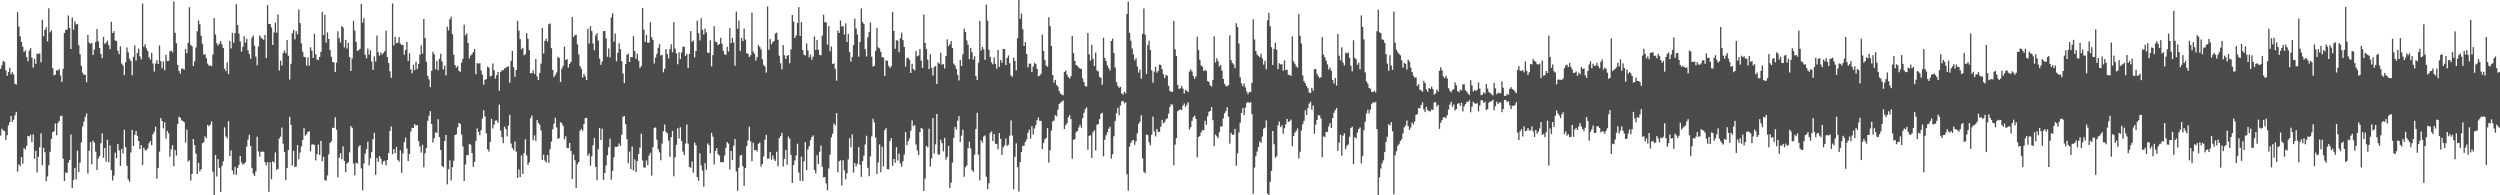 <?xml version="1.0" encoding="UTF-8"?>
<svg xmlns="http://www.w3.org/2000/svg" width="1920" height="150">
  <path d="M0 52.842h1v51.321H0zM1 50.095h1v48.783H1zM2 46.710h1v53.500H2zM3 47.595h1v53.092H3zM4 53.987h1v53.485H4zM5 58.228h1v45.646H5zM6 55.364h1v40.873H6zM7 52.076h1v41.831H7zM8 57.040h1v32.025H8zM9 55.514h1v37.966H9zM10 57.241h1v34.733H10zM11 64.362h1v24.208H11zM12 64.956h1v20.940H12zM13 9.356h1v122.430H13zM14 20.321h1v105.888H14zM15 27.832h1v99.762H15zM16 32.261h1v88.365H16zM17 35.923h1v89.837H17zM18 39.993h1v73.811H18zM19 38.636h1v76.136H19zM20 43.770h1v68.310H20zM21 47.035h1v57.346H21zM22 38.784h1v66.003H22zM23 36.957h1v66.463H23zM24 44.204h1v65.077H24zM25 51.928h1v51.312H25zM26 45.187h1v76.716H26zM27 49.050h1v66.776H27zM28 41.183h1v91.265H28zM29 41.476h1v78.963H29zM30 40.953h1v72.085H30zM31 47.796h1v54.559H31zM32 15.139h1v111.751H32zM33 27.808h1v85.704H33zM34 23.052h1v93.900H34zM35 21.040h1v118.111H35zM36 31.746h1v103.740H36zM37 6.323h1v120.620H37zM38 24.770h1v91.788H38zM39 23.345h1v83.335H39zM40 52.363h1v49.168H40zM41 57.810h1v43.016H41zM42 57.368h1v37.542H42zM43 53.901h1v49.977H43zM44 54.256h1v40.347H44zM45 52.982h1v39.918H45zM46 57.964h1v31.243H46zM47 62.880h1v26.019H47zM48 52.822h1v69.069H48zM49 25.456h1v113.576H49zM50 22.931h1v109.528H50zM51 22.861h1v109.883H51zM52 11.854h1v112.981H52zM53 21.425h1v101.445H53zM54 37.663h1v65.676H54zM55 13.480h1v131.007H55zM56 22.776h1v115.499H56zM57 16.372h1v112.577H57zM58 18.714h1v119.034H58zM59 18.314h1v97.340H59zM60 34.698h1v97.492H60zM61 41.696h1v83.237H61zM62 50.573h1v58.785H62zM63 55.801h1v41.264H63zM64 57.477h1v35.875H64zM65 57.397h1v32.292H65zM66 63.134h1v24.041H66zM67 26.853h1v106.483H67zM68 32.641h1v83.047H68zM69 33.710h1v75.378H69zM70 32.900h1v93.251H70zM71 42.311h1v65.703H71zM72 38.089h1v71.536H72zM73 32.285h1v84.147H73zM74 22.209h1v108.286H74zM75 31.748h1v90.031H75zM76 36.835h1v83.145H76zM77 41.433h1v68.488H77zM78 44.663h1v57.841H78zM79 28.267h1v92.996H79zM80 33.615h1v80.054H80zM81 32.712h1v91.362H81zM82 31.063h1v76.325H82zM83 34.558h1v90.082H83zM84 37.755h1v73.949H84zM85 16.684h1v114.028H85zM86 25.386h1v113.266H86zM87 23.898h1v110.900H87zM88 31.098h1v86.134H88zM89 31.534h1v89.977H89zM90 38.948h1v71.584H90zM91 41.637h1v73.865H91zM92 35.535h1v91.865H92zM93 48.832h1v65.530H93zM94 50.351h1v67.461H94zM95 57.677h1v41.987H95zM96 47.827h1v65.224H96zM97 36.432h1v90.835H97zM98 40.182h1v97.479H98zM99 45.027h1v94.470H99zM100 46.772h1v70.317H100zM101 57.782h1v42.024H101zM102 43.603h1v68.554H102zM103 34.845h1v68.760H103zM104 46.467h1v54.142H104zM105 40.660h1v63.639H105zM106 37.264h1v70.989H106zM107 43.262h1v71.259H107zM108 45.573h1v65.960H108zM109 2.759h1v124.048H109zM110 35.995h1v77.507H110zM111 33.959h1v81.399H111zM112 37.159h1v78.226H112zM113 39.224h1v74.680H113zM114 43.975h1v65.898H114zM115 45.697h1v62.656H115zM116 40.545h1v71.050H116zM117 48.755h1v54.344H117zM118 54.955h1v46.105H118zM119 48.802h1v48.525H119zM120 46.297h1v90.975H120zM121 49.171h1v79.794H121zM122 34.904h1v81.534H122zM123 46.888h1v43.795H123zM124 52.422h1v40.490H124zM125 47.230h1v51.363H125zM126 53.956h1v39.943H126zM127 42.112h1v64.326H127zM128 46.903h1v53.578H128zM129 46.741h1v55.554H129zM130 39.362h1v80.891H130zM131 38.804h1v75.940H131zM132 40.135h1v71.353H132zM133 1.024h1v126.605H133zM134 25.168h1v90.119H134zM135 33.222h1v86.243H135zM136 49.796h1v45.436H136zM137 54.552h1v35.082H137zM138 56.584h1v33.867H138zM139 52.691h1v39.689H139zM140 52.733h1v40.262H140zM141 53.523h1v40.434H141zM142 37.522h1v71.917H142zM143 40.859h1v58.685H143zM144 32.917h1v91.163H144zM145 5.508h1v117.638H145zM146 34.411h1v104.282H146zM147 35.556h1v97.961H147zM148 50.723h1v56.048H148zM149 47.098h1v64.336H149zM150 36.497h1v81.551H150zM151 23.991h1v109.648H151zM152 15.731h1v109.316H152zM153 18.684h1v113.021H153zM154 27.462h1v102.541H154zM155 33.651h1v76.314H155zM156 41.884h1v67.370H156zM157 41.693h1v62.942H157zM158 44.630h1v61.454H158zM159 48.866h1v46.970H159zM160 50.459h1v46.556H160zM161 50.217h1v45.531H161zM162 50.827h1v42.468H162zM163 41.952h1v89.941H163zM164 13.816h1v136.299H164zM165 26.447h1v92.654H165zM166 33.242h1v102.338H166zM167 34.922h1v87.314H167zM168 33.453h1v95.524H168zM169 31.517h1v115.949H169zM170 34.200h1v93.217H170zM171 36.832h1v87.046H171zM172 52.809h1v45.011H172zM173 54.616h1v50.137H173zM174 47.863h1v58.474H174zM175 56.943h1v36.076H175zM176 31.432h1v88.480H176zM177 37.220h1v78.234H177zM178 25.194h1v105.757H178zM179 32.743h1v101.305H179zM180 25.448h1v102.667H180zM181 3.183h1v131.086H181zM182 19.211h1v109.761H182zM183 25.757h1v100.849H183zM184 31.885h1v87.935H184zM185 39.673h1v85.036H185zM186 35.975h1v90.463H186zM187 27.764h1v97.942H187zM188 32.709h1v91.985H188zM189 29.792h1v82.740H189zM190 38.633h1v68.597H190zM191 41.501h1v62.028H191zM192 45.095h1v66.967H192zM193 28.987h1v99.929H193zM194 27.315h1v106.113H194zM195 35.058h1v100.044H195zM196 43.442h1v88.234H196zM197 50.183h1v54.768H197zM198 35.690h1v80.557H198zM199 27.211h1v93.077H199zM200 28.903h1v87.702H200zM201 29.771h1v86.729H201zM202 30.546h1v85.933H202zM203 26.843h1v97.721H203zM204 44.585h1v82.421H204zM205 3.966h1v120.586H205zM206 18.305h1v128.998H206zM207 18.476h1v106.166H207zM208 21.071h1v116.596H208zM209 34.498h1v89.402H209zM210 24.936h1v99.825H210zM211 17.418h1v99.632H211zM212 25.069h1v105.353H212zM213 11.158h1v118.558H213zM214 54.179h1v52.229H214zM215 46.610h1v58.369H215zM216 50.367h1v47.556H216zM217 40.684h1v69.639H217zM218 38.757h1v77.913H218zM219 40.892h1v97.518H219zM220 30.825h1v98.212H220zM221 42.824h1v72.371H221zM222 61.110h1v28.650H222zM223 49.012h1v46.925H223zM224 25.473h1v101.730H224zM225 22.945h1v92.912H225zM226 30.328h1v98.078H226zM227 23.907h1v103.958H227zM228 26.313h1v85.178H228zM229 7.267h1v115.067H229zM230 17.785h1v99.390H230zM231 33.328h1v79.076H231zM232 39.707h1v67.910H232zM233 43.585h1v54.912H233zM234 44.031h1v60.211H234zM235 50.315h1v52.682H235zM236 44.046h1v57.204H236zM237 50.460h1v50.360H237zM238 36.319h1v79.840H238zM239 38.850h1v72.203H239zM240 44.482h1v66.340H240zM241 25.916h1v85.377H241zM242 41.670h1v81.499H242zM243 45.606h1v72.809H243zM244 46.233h1v64.838H244zM245 43.779h1v75.263H245zM246 39.801h1v68.459H246zM247 9.065h1v114.721H247zM248 26.864h1v93.546H248zM249 11.306h1v126.868H249zM250 32.727h1v106.129H250zM251 24.865h1v109.854H251zM252 29.908h1v88.657H252zM253 38.456h1v71.393H253zM254 43.596h1v64.822H254zM255 47.502h1v50.608H255zM256 48.056h1v50.177H256zM257 55.293h1v34.794H257zM258 48.056h1v51.588H258zM259 24.066h1v112.091H259zM260 29.330h1v91.763H260zM261 32.621h1v85.010H261zM262 20.036h1v102.154H262zM263 21.070h1v91.321H263zM264 36.422h1v87.156H264zM265 30.604h1v101.640H265zM266 37.249h1v88.406H266zM267 32.928h1v91.674H267zM268 43.807h1v73.220H268zM269 54.516h1v42.288H269zM270 44.834h1v53.297H270zM271 16.036h1v109.565H271zM272 23.486h1v111.153H272zM273 32.162h1v92.808H273zM274 39.056h1v86.661H274zM275 38.602h1v74.034H275zM276 37.458h1v74.020H276zM277 2.994h1v126.320H277zM278 17.466h1v128.646H278zM279 13.949h1v111.570H279zM280 42.095h1v75.929H280zM281 44.808h1v69.846H281zM282 37.300h1v71.579H282zM283 41.940h1v85.196H283zM284 38.613h1v82.999H284zM285 47.200h1v69.651H285zM286 53.637h1v53.359H286zM287 43.379h1v58.586H287zM288 47.278h1v86.949H288zM289 27.297h1v94.018H289zM290 40.215h1v84.104H290zM291 42.781h1v77.062H291zM292 40.292h1v81.578H292zM293 41.959h1v84.288H293zM294 40.702h1v83.257H294zM295 39.299h1v84.127H295zM296 23.504h1v103.544H296zM297 43.898h1v79.033H297zM298 48.444h1v69.018H298zM299 54.798h1v45.757H299zM300 59.767h1v37.356H300zM301 2.658h1v115.746H301zM302 34.966h1v79.590H302zM303 28.287h1v89.432H303zM304 33.218h1v79.580H304zM305 32.768h1v90.050H305zM306 28.457h1v95.696H306zM307 33.550h1v81.824H307zM308 34.447h1v98.319H308zM309 34.589h1v83.244H309zM310 42.056h1v67.082H310zM311 38.371h1v67.263H311zM312 32.202h1v81.877H312zM313 46.817h1v76.847H313zM314 40.873h1v77.502H314zM315 53.384h1v47.678H315zM316 56.325h1v41.818H316zM317 49.777h1v48.517H317zM318 53.786h1v41.478H318zM319 47.437h1v49.127H319zM320 53.090h1v42.843H320zM321 49.160h1v59.250H321zM322 42.019h1v70.505H322zM323 34.825h1v82.368H323zM324 41.242h1v69.955H324zM325 14.609h1v113.871H325zM326 29.211h1v88.438H326zM327 47.356h1v66.361H327zM328 58.214h1v34.635H328zM329 60.924h1v28.011H329zM330 66.916h1v18.489H330zM331 54.343h1v40.901H331zM332 39.779h1v69.683H332zM333 41.665h1v64.402H333zM334 53.183h1v48.329H334zM335 46.801h1v55.360H335zM336 53.987h1v37.595H336zM337 45.170h1v60.054H337zM338 41.292h1v73.861H338zM339 47.257h1v80.231H339zM340 53.316h1v75.089H340zM341 50.428h1v57.934H341zM342 57.910h1v45.762H342zM343 20.455h1v121.135H343zM344 23.404h1v106.571H344zM345 14.787h1v108.344H345zM346 12.816h1v125.822H346zM347 26.274h1v102.195H347zM348 42.099h1v81.355H348zM349 49.951h1v53.705H349zM350 51.952h1v51.200H350zM351 50.608h1v47.176H351zM352 54.416h1v39.963H352zM353 55.168h1v40.027H353zM354 48.063h1v55.245H354zM355 45.222h1v67.210H355zM356 18.922h1v120.106H356zM357 27.146h1v99.200H357zM358 25.605h1v93.516H358zM359 32.960h1v86.171H359zM360 44.873h1v65.596H360zM361 42.657h1v68.477H361zM362 41.561h1v75.955H362zM363 39.917h1v88.264H363zM364 37.534h1v86.779H364zM365 56.961h1v51.166H365zM366 48.455h1v50.168H366zM367 49.022h1v52.360H367zM368 48.426h1v55.464H368zM369 54.057h1v45.915H369zM370 57.317h1v33.705H370zM371 65.049h1v19.641H371zM372 61.226h1v28.177H372zM373 60.832h1v41.543H373zM374 51.179h1v63.481H374zM375 51.934h1v64.537H375zM376 58.695h1v50.376H376zM377 58.195h1v33.104H377zM378 48.750h1v49.957H378zM379 53.948h1v41.777H379zM380 60.365h1v32.244H380zM381 57.717h1v34.792H381zM382 55.313h1v39.030H382zM383 69.735h1v10.592H383zM384 55.293h1v45.082H384zM385 53.843h1v51.508H385zM386 53.939h1v56.047H386zM387 52.562h1v44.756H387zM388 52.015h1v47.081H388zM389 51.260h1v53.500H389zM390 50.971h1v45.490H390zM391 63.554h1v24.650H391zM392 46.696h1v63.556H392zM393 39.115h1v74.522H393zM394 51.640h1v63.663H394zM395 59.045h1v49.657H395zM396 53.714h1v62.763H396zM397 16.016h1v120.631H397zM398 23.432h1v106.724H398zM399 30.118h1v105.863H399zM400 37.891h1v81.513H400zM401 36.696h1v96.981H401zM402 42.427h1v75.239H402zM403 41.689h1v65.261H403zM404 25.456h1v93.897H404zM405 29.767h1v96.883H405zM406 38.556h1v86.208H406zM407 56.272h1v34.537H407zM408 56.101h1v32.591H408zM409 54.076h1v53.706H409zM410 56.744h1v47.266H410zM411 45.337h1v62.887H411zM412 58.658h1v33.494H412zM413 61.552h1v32.812H413zM414 56.208h1v39.466H414zM415 48.948h1v51.165H415zM416 21.403h1v101.479H416zM417 41.117h1v77.720H417zM418 31.400h1v91.873H418zM419 29.762h1v95.053H419zM420 32.067h1v86.938H420zM421 18.603h1v106.417H421zM422 18.007h1v96.602H422zM423 36.983h1v71.770H423zM424 53.639h1v45.667H424zM425 59.169h1v35.788H425zM426 57.536h1v32.883H426zM427 55.718h1v42.081H427zM428 43.662h1v62.969H428zM429 44.576h1v61.436H429zM430 62.950h1v30.898H430zM431 52.767h1v41.997H431zM432 50.413h1v46.307H432zM433 35.786h1v71.279H433zM434 46.115h1v58.583H434zM435 45.307h1v68.385H435zM436 51.930h1v61.894H436zM437 49.142h1v60.669H437zM438 47.509h1v68.405H438zM439 13.051h1v124.406H439zM440 28.365h1v90.296H440zM441 27.097h1v95.977H441zM442 26.658h1v117.724H442zM443 34.080h1v92.133H443zM444 41.904h1v82.489H444zM445 50.847h1v49.505H445zM446 52.771h1v46.244H446zM447 59.537h1v40.901H447zM448 56.691h1v38.539H448zM449 58.549h1v32.172H449zM450 61.497h1v28.973H450zM451 22.119h1v97.521H451zM452 33.400h1v84.522H452zM453 20.061h1v107.175H453zM454 23.905h1v96.101H454zM455 33.453h1v78.180H455zM456 38.601h1v67.331H456zM457 27.249h1v100.961H457zM458 25.465h1v112.961H458zM459 31.154h1v83.356H459zM460 45.009h1v53.210H460zM461 49.754h1v57.793H461zM462 47.332h1v51.554H462zM463 23.953h1v114.359H463zM464 23.746h1v109.105H464zM465 29.433h1v97.596H465zM466 43.648h1v75.521H466zM467 37.149h1v75.947H467zM468 43.957h1v62.554H468zM469 13.354h1v124.619H469zM470 10.162h1v121.057H470zM471 31.990h1v88.929H471zM472 25.748h1v86.927H472zM473 47.036h1v65.873H473zM474 40.507h1v71.934H474zM475 33.301h1v76.893H475zM476 37.804h1v74.254H476zM477 46.973h1v56.551H477zM478 56.490h1v33.178H478zM479 63.845h1v25.296H479zM480 49.189h1v46.199H480zM481 42.192h1v64.698H481zM482 41.119h1v84.283H482zM483 47.551h1v68.918H483zM484 43.805h1v86.104H484zM485 43.932h1v68.656H485zM486 27.729h1v103.142H486zM487 39.340h1v83.070H487zM488 45.137h1v87.020H488zM489 41.216h1v82.508H489zM490 46.708h1v71.556H490zM491 52.288h1v61.053H491zM492 50.730h1v51.946H492zM493 6.083h1v117.158H493zM494 22.744h1v105.890H494zM495 32.154h1v96.599H495zM496 26.776h1v96.468H496zM497 32.801h1v93.884H497zM498 32.744h1v86.732H498zM499 17.115h1v100.272H499zM500 28.597h1v106.299H500zM501 30.627h1v82.380H501zM502 48.743h1v49.447H502zM503 44.273h1v53.639H503zM504 41.337h1v65.978H504zM505 36.677h1v77.875H505zM506 33.822h1v83.200H506zM507 42.616h1v80.448H507zM508 42.121h1v68.130H508zM509 55.575h1v45.245H509zM510 52.731h1v42.906H510zM511 37.797h1v63.540H511zM512 41.461h1v60.977H512zM513 44.830h1v63.148H513zM514 37.756h1v82.703H514zM515 33.997h1v71.445H515zM516 40.152h1v60.382H516zM517 17.050h1v118.373H517zM518 37.345h1v83.361H518zM519 40.986h1v70.211H519zM520 49.378h1v49.008H520zM521 40.182h1v66.187H521zM522 45.369h1v52.370H522zM523 40.263h1v68.121H523zM524 35.945h1v80.475H524zM525 35.820h1v83.259H525zM526 42.896h1v67.374H526zM527 41.379h1v54.265H527zM528 52.302h1v58.060H528zM529 41.420h1v86.749H529zM530 23.872h1v105.009H530zM531 32.027h1v92.094H531zM532 31.176h1v101.531H532zM533 44.045h1v65.474H533zM534 39.218h1v72.370H534zM535 15.839h1v120.157H535zM536 25.441h1v113.460H536zM537 31.021h1v86.681H537zM538 13.992h1v113.085H538zM539 22.818h1v108.233H539zM540 26.527h1v116.847H540zM541 21.991h1v103.358H541zM542 24.920h1v105.549H542zM543 40.456h1v69.710H543zM544 40.674h1v70.787H544zM545 31.030h1v86.643H545zM546 51.014h1v51.000H546zM547 42.349h1v62.558H547zM548 20.173h1v106.159H548zM549 31.945h1v84.005H549zM550 32.464h1v81.383H550zM551 34.700h1v83.625H551zM552 33.808h1v85.723H552zM553 28.971h1v95.618H553zM554 33.472h1v91.166H554zM555 38.946h1v85.555H555zM556 41.711h1v77.812H556zM557 42.111h1v71.427H557zM558 35.895h1v73.204H558zM559 39.466h1v70.796H559zM560 21.631h1v108.517H560zM561 33.136h1v82.767H561zM562 29.030h1v93.961H562zM563 32.648h1v79.207H563zM564 50.482h1v56.207H564zM565 8.889h1v122.795H565zM566 22.056h1v124.486H566zM567 15.774h1v112.984H567zM568 39.058h1v80.425H568zM569 29.040h1v89.862H569zM570 31.614h1v95.956H570zM571 21.840h1v120.929H571zM572 30.419h1v98.580H572zM573 40.813h1v71.454H573zM574 41.466h1v66.337H574zM575 43.719h1v53.613H575zM576 42.391h1v66.178H576zM577 9.753h1v114.044H577zM578 39.700h1v69.989H578zM579 41.256h1v74.070H579zM580 46.561h1v68.643H580zM581 43.846h1v72.488H581zM582 34.652h1v75.763H582zM583 36.063h1v73.375H583zM584 37.929h1v89.931H584zM585 45.515h1v80.509H585zM586 49.868h1v70.251H586zM587 51.168h1v56.189H587zM588 55.739h1v47.787H588zM589 4.981h1v116.931H589zM590 38.228h1v83.486H590zM591 29.980h1v86.726H591zM592 33.988h1v88.735H592zM593 32.336h1v87.103H593zM594 31.367h1v90.977H594zM595 25.749h1v97.885H595zM596 25.075h1v91.514H596zM597 30.572h1v97.242H597zM598 42.785h1v63.361H598zM599 48.602h1v55.946H599zM600 53.303h1v48.706H600zM601 34.635h1v93.301H601zM602 42.425h1v79.655H602zM603 45.328h1v69.830H603zM604 42.846h1v83.661H604zM605 42.278h1v62.623H605zM606 48.664h1v57.812H606zM607 37.981h1v81.048H607zM608 11.462h1v129.048H608zM609 16.615h1v110.122H609zM610 29.149h1v94.052H610zM611 27.246h1v92.145H611zM612 17.668h1v92.674H612zM613 5.501h1v126.985H613zM614 27.624h1v111.282H614zM615 16.928h1v103.364H615zM616 38.475h1v100.602H616zM617 41.992h1v81.937H617zM618 42.676h1v66.488H618zM619 33.350h1v97.292H619zM620 38.727h1v76.004H620zM621 44.031h1v68.274H621zM622 41.866h1v65.880H622zM623 45.864h1v59.304H623zM624 43.518h1v60.488H624zM625 28.012h1v102.568H625zM626 38.420h1v94.719H626zM627 30.645h1v88.612H627zM628 38.182h1v87.805H628zM629 42.146h1v74.420H629zM630 42.427h1v69.327H630zM631 27.301h1v100.822H631zM632 11.256h1v124.972H632zM633 17.052h1v118.887H633zM634 17.177h1v123.687H634zM635 34.310h1v111.845H635zM636 20.036h1v109.402H636zM637 39.311h1v79.430H637zM638 35.618h1v69.866H638zM639 49.078h1v53.638H639zM640 48.732h1v46.118H640zM641 52.866h1v43.482H641zM642 61.928h1v24.903H642zM643 23.445h1v108.911H643zM644 25.352h1v98.487H644zM645 15.738h1v107.376H645zM646 20.454h1v122.103H646zM647 20.029h1v102.986H647zM648 26.544h1v104.263H648zM649 17.913h1v119.844H649zM650 32.359h1v100.742H650zM651 26.131h1v96.330H651zM652 40.047h1v66.163H652zM653 47.294h1v65.806H653zM654 43.768h1v59.381H654zM655 34.668h1v97.997H655zM656 14.311h1v110.829H656zM657 21.889h1v105.872H657zM658 26.455h1v99.319H658zM659 43.514h1v69.483H659zM660 32.286h1v94.273H660zM661 6.519h1v129.306H661zM662 16.927h1v106.848H662zM663 18.389h1v101.096H663zM664 37.720h1v73.270H664zM665 43.313h1v60.913H665zM666 28.711h1v100.166H666zM667 24.698h1v110.651H667zM668 17.264h1v102.897H668zM669 43.594h1v61.128H669zM670 51.071h1v40.128H670zM671 50.593h1v43.401H671zM672 39.114h1v66.575H672zM673 21.395h1v112.183H673zM674 36.412h1v88.235H674zM675 37.156h1v73.759H675zM676 39.856h1v92.382H676zM677 43.948h1v68.814H677zM678 44.172h1v83.667H678zM679 58.324h1v41.621H679zM680 46.266h1v52.073H680zM681 46.742h1v83.278H681zM682 50.488h1v79.585H682zM683 52.202h1v56.161H683zM684 50.857h1v55.222H684zM685 9.179h1v118.219H685zM686 23.825h1v98.282H686zM687 37.479h1v87.490H687zM688 30.935h1v82.069H688zM689 31.157h1v92.160H689zM690 40.090h1v77.814H690zM691 29.342h1v96.133H691zM692 24.995h1v102.952H692zM693 30.829h1v92.951H693zM694 36.049h1v82.644H694zM695 51.226h1v50.120H695zM696 44.756h1v66.769H696zM697 44.228h1v64.285H697zM698 45.854h1v60.463H698zM699 56.043h1v44.356H699zM700 49.003h1v43.423H700zM701 52.952h1v44.010H701zM702 54.060h1v41.991H702zM703 39.208h1v71.724H703zM704 43.277h1v72.305H704zM705 42.577h1v76.495H705zM706 37.570h1v63.838H706zM707 46.581h1v51.668H707zM708 52.121h1v46.795H708zM709 11.178h1v135.500H709zM710 32.989h1v104.210H710zM711 37.683h1v74.296H711zM712 45.812h1v67.345H712zM713 52.994h1v45.805H713zM714 41.664h1v86.271H714zM715 52.133h1v69.517H715zM716 58.017h1v32.656H716zM717 51.573h1v66.315H717zM718 50.578h1v60.327H718zM719 64.450h1v23.111H719zM720 48.028h1v70.670H720zM721 48.944h1v69.743H721zM722 40.580h1v66.713H722zM723 49.710h1v60.266H723zM724 49.226h1v67.064H724zM725 52.518h1v53.339H725zM726 43.087h1v79.568H726zM727 30.133h1v90.366H727zM728 35.437h1v76.568H728zM729 34.082h1v110.335H729zM730 31.522h1v108.747H730zM731 36.849h1v88.075H731zM732 48.836h1v57.006H732zM733 50.266h1v47.223H733zM734 52.962h1v46.504H734zM735 57.514h1v35.107H735zM736 61.777h1v27.392H736zM737 46.148h1v62.845H737zM738 50.683h1v53.500H738zM739 41.744h1v57.860H739zM740 21.899h1v113.849H740zM741 24.606h1v103.789H741zM742 31.089h1v96.001H742zM743 34.350h1v79.495H743zM744 45.431h1v63.349H744zM745 36.826h1v77.134H745zM746 40.068h1v90.606H746zM747 45.764h1v86.228H747zM748 43.222h1v75.623H748zM749 58.431h1v40.594H749zM750 61.450h1v25.109H750zM751 48.153h1v70.702H751zM752 16.062h1v122.487H752zM753 38.827h1v68.954H753zM754 36.059h1v73.370H754zM755 37.857h1v66.985H755zM756 45.962h1v58.019H756zM757 3.486h1v132.234H757zM758 15.861h1v129.435H758zM759 38.249h1v102.514H759zM760 43.714h1v58.329H760zM761 47.816h1v53.098H761zM762 49.429h1v58.841H762zM763 44.057h1v58.798H763zM764 49.009h1v61.350H764zM765 52.809h1v57.878H765zM766 38.338h1v76.403H766zM767 51.349h1v50.898H767zM768 46.066h1v60.604H768zM769 48.198h1v70.769H769zM770 37.530h1v75.548H770zM771 37.717h1v73.885H771zM772 49.899h1v56.537H772zM773 44.481h1v67.559H773zM774 42.521h1v68.638H774zM775 48.570h1v55.630H775zM776 57.955h1v34.491H776zM777 59.004h1v45.143H777zM778 44.347h1v101.066H778zM779 46.877h1v73.551H779zM780 54.076h1v55.992H780zM781 29.338h1v98.985H781zM782 -1.143h1v148.217H782zM783 14.445h1v110.024H783zM784 10.326h1v106.469H784zM785 22.447h1v89.692H785zM786 35.324h1v76.567H786zM787 32.291h1v76.698H787zM788 41.357h1v65.727H788zM789 51.742h1v50.232H789zM790 48.900h1v50.645H790zM791 48.837h1v57.589H791zM792 55.365h1v41.614H792zM793 51.165h1v52.176H793zM794 48.167h1v50.548H794zM795 49.107h1v47.043H795zM796 52.884h1v39.414H796zM797 58.576h1v31.625H797zM798 58.046h1v34.782H798zM799 56.733h1v36.102H799zM800 26.624h1v87.846H800zM801 39.115h1v70.651H801zM802 46.114h1v60.832H802zM803 50.357h1v55.517H803zM804 51.245h1v47.170H804zM805 13.232h1v111.622H805zM806 20.104h1v95.258H806zM807 35.292h1v64.986H807zM808 57.575h1v35.665H808zM809 63.368h1v29.190H809zM810 61.405h1v27.078H810zM811 65.267h1v24.059H811zM812 66.502h1v17.788H812zM813 70.023h1v9.913H813zM814 71.862h1v6.886H814zM815 72.586h1v5.620H815zM816 73.205h1v3.901H816zM817 55.172h1v43.937H817zM818 54.178h1v41.949H818zM819 57.305h1v37.297H819zM820 59.250h1v30.791H820zM821 60.301h1v28.103H821zM822 58.497h1v32.944H822zM823 27.530h1v94.356H823zM824 40.790h1v66.566H824zM825 46.806h1v60.029H825zM826 49.869h1v51.640H826zM827 50.675h1v49.906H827zM828 51.921h1v45.947H828zM829 52.682h1v43.038H829zM830 52.984h1v45.151H830zM831 60.168h1v30.662H831zM832 63.081h1v23.560H832zM833 66.192h1v17.682H833zM834 66.519h1v15.916H834zM835 25.313h1v89.657H835zM836 41.671h1v62.685H836zM837 46.526h1v57.370H837zM838 34.418h1v86.974H838zM839 45.151h1v56.396H839zM840 50.693h1v49.409H840zM841 40.421h1v75.119H841zM842 54.096h1v41.712H842zM843 54.868h1v40.437H843zM844 59.028h1v32.467H844zM845 59.797h1v27.595H845zM846 65.092h1v21.485H846zM847 28.979h1v91.079H847zM848 44.455h1v62.904H848zM849 46.920h1v57.019H849zM850 50.291h1v51.321H850zM851 52.303h1v46.549H851zM852 54.134h1v43.150H852zM853 31.482h1v90.372H853zM854 29.681h1v88.796H854zM855 40.653h1v64.004H855zM856 51.915h1v40.939H856zM857 63.093h1v23.852H857zM858 65.929h1v16.857H858zM859 67.445h1v21.037H859zM860 66.649h1v14.471H860zM861 71.751h1v6.247H861zM862 72.728h1v4.650H862zM863 70.495h1v8.868H863zM864 71.723h1v6.781H864zM865 10.746h1v123.103H865zM866 1.179h1v145.189H866zM867 25.208h1v87.472H867zM868 31.335h1v78.405H868zM869 37.169h1v70.815H869zM870 41.734h1v65.691H870zM871 46.319h1v64.888H871zM872 44.630h1v63.785H872zM873 51.066h1v51.262H873zM874 55.759h1v39.428H874zM875 53.361h1v40.157H875zM876 60.399h1v28.057H876zM877 26.032h1v95.594H877zM878 6.517h1v125.381H878zM879 26.572h1v106.471H879zM880 56.776h1v46.557H880zM881 34.672h1v69.104H881zM882 31.239h1v78.057H882zM883 38.455h1v73.167H883zM884 54.068h1v49.467H884zM885 63.488h1v26.126H885zM886 54.930h1v45.965H886zM887 51.322h1v53.455H887zM888 55.808h1v43.262H888zM889 54.524h1v46.805H889zM890 49.653h1v51.631H890zM891 49.798h1v47.595H891zM892 53.171h1v38.939H892zM893 57.032h1v37.811H893zM894 60.009h1v33.824H894zM895 57.554h1v34.081H895zM896 58.238h1v32.607H896zM897 65.858h1v21.451H897zM898 69.799h1v12.250H898zM899 70.441h1v9.659H899zM900 70.486h1v9.927H900zM901 16.079h1v110.873H901zM902 37.848h1v73.199H902zM903 43.008h1v62.953H903zM904 65.236h1v20.210H904zM905 68.220h1v16.230H905zM906 67.908h1v16.189H906zM907 65.943h1v18.637H907zM908 68.007h1v13.111H908zM909 71.834h1v7.645H909zM910 68.957h1v13.159H910zM911 69.656h1v10.786H911zM912 70.735h1v7.811H912zM913 54.958h1v44.538H913zM914 53.258h1v44.423H914zM915 54.962h1v37.819H915zM916 58.258h1v31.675H916zM917 60.507h1v28.294H917zM918 58.629h1v32.710H918zM919 28.230h1v92.527H919zM920 38.521h1v66.687H920zM921 45.868h1v58.453H921zM922 50.313h1v51.399H922zM923 51.208h1v48.674H923zM924 54.554h1v45.709H924zM925 53.550h1v39.242H925zM926 54.623h1v41.194H926zM927 62.330h1v26.960H927zM928 62.910h1v22.987H928zM929 65.531h1v19.698H929zM930 66.493h1v15.700H930zM931 61.383h1v30.942H931zM932 27.873h1v84.420H932zM933 47.988h1v55.405H933zM934 44.720h1v59.995H934zM935 47.063h1v59.005H935zM936 51.114h1v50.389H936zM937 49.860h1v47.257H937zM938 54.151h1v43.080H938zM939 60.629h1v30.282H939zM940 64.413h1v22.554H940zM941 66.068h1v19.338H941zM942 66.379h1v15.998H942zM943 65.361h1v24.287H943zM944 27.197h1v83.154H944zM945 46.180h1v55.811H945zM946 48.395h1v55.138H946zM947 49.489h1v53.877H947zM948 52.361h1v46.619H948zM949 17.855h1v109.453H949zM950 20.742h1v96.998H950zM951 33.486h1v68.286H951zM952 59.461h1v34.767H952zM953 63.929h1v22.778H953zM954 66.160h1v16.846H954zM955 64.104h1v24.332H955zM956 67.153h1v15.432H956zM957 70.406h1v8.641H957zM958 72.334h1v5.923H958zM959 70.561h1v8.505H959zM960 70.807h1v7.644H960zM961 63.593h1v24.046H961zM962 14.829h1v133.989H962zM963 30.306h1v98.429H963zM964 39.166h1v80.855H964zM965 41.945h1v74.492H965zM966 42.898h1v69.982H966zM967 43.854h1v64.672H967zM968 41.287h1v68.488H968zM969 44.918h1v59.915H969zM970 49.609h1v49.269H970zM971 46.714h1v51.362H971zM972 53.195h1v39.286H972zM973 15.589h1v133.066H973zM974 9.880h1v140.268H974zM975 20.111h1v119.579H975zM976 36.262h1v94.952H976zM977 49.874h1v50.753H977zM978 37.621h1v73.181H978zM979 32.944h1v88.212H979zM980 38.205h1v81.803H980zM981 53.163h1v43.143H981zM982 48.584h1v44.816H982zM983 49.498h1v48.208H983zM984 49.283h1v46.871H984zM985 54.347h1v48.471H985zM986 46.370h1v52.142H986zM987 53.810h1v41.611H987zM988 53.523h1v37.764H988zM989 57.546h1v36.168H989zM990 57.461h1v35.506H990zM991 58.302h1v33.513H991zM992 27.947h1v84.326H992zM993 47.007h1v57.419H993zM994 48.942h1v52.945H994zM995 50.884h1v49.616H995zM996 52.004h1v46.680H996zM997 10.927h1v110.823H997zM998 27.495h1v89.036H998zM999 33.454h1v66.796H999zM1000 57.885h1v37.501H1000zM1001 62.339h1v30.449H1001zM1002 63.939h1v20.756H1002zM1003 66.055h1v22.279H1003zM1004 67.720h1v15.352H1004zM1005 71.040h1v8.447H1005zM1006 71.494h1v6.638H1006zM1007 67.532h1v16.726H1007zM1008 69.559h1v11.473H1008zM1009 53.071h1v49.573H1009zM1010 53.050h1v42.625H1010zM1011 56.658h1v35.429H1011zM1012 58.643h1v29.815H1012zM1013 59.921h1v28.769H1013zM1014 59.300h1v31.684H1014zM1015 28.523h1v92.210H1015zM1016 41.959h1v62.740H1016zM1017 44.035h1v61.265H1017zM1018 46.565h1v54.680H1018zM1019 49.453h1v51.959H1019zM1020 53.391h1v43.658H1020zM1021 51.875h1v42.713H1021zM1022 54.399h1v43.970H1022zM1023 61.394h1v29.264H1023zM1024 64.136h1v22.459H1024zM1025 59.903h1v24.677H1025zM1026 65.715h1v17.148H1026zM1027 26.092h1v89.768H1027zM1028 42.791h1v66.819H1028zM1029 46.261h1v57.208H1029zM1030 36.404h1v83.136H1030zM1031 48.097h1v56.105H1031zM1032 50.290h1v52.036H1032zM1033 40.525h1v74.027H1033zM1034 41.072h1v70.827H1034zM1035 40.248h1v70.696H1035zM1036 44.364h1v60.646H1036zM1037 50.529h1v47.784H1037zM1038 54.793h1v42.465H1038zM1039 30.857h1v95.084H1039zM1040 44.413h1v60.838H1040zM1041 45.590h1v60.777H1041zM1042 49.704h1v52.101H1042zM1043 48.131h1v51.064H1043zM1044 53.173h1v44.764H1044zM1045 11.833h1v113.711H1045zM1046 20.700h1v99.233H1046zM1047 30.264h1v69.824H1047zM1048 55.551h1v37.992H1048zM1049 62.564h1v24.592H1049zM1050 64.236h1v20.065H1050zM1051 67.609h1v19.554H1051zM1052 68.091h1v16.036H1052zM1053 70.575h1v9.137H1053zM1054 70.738h1v7.805H1054zM1055 69.750h1v9.122H1055zM1056 70.979h1v7.230H1056zM1057 23.990h1v75.170H1057zM1058 7.454h1v142.900H1058zM1059 24.814h1v111.426H1059zM1060 25.429h1v104.021H1060zM1061 30.184h1v95.198H1061zM1062 30.595h1v92.588H1062zM1063 32.927h1v83.924H1063zM1064 41.630h1v67.343H1064zM1065 48.826h1v56.179H1065zM1066 54.389h1v41.055H1066zM1067 42.467h1v53.841H1067zM1068 50.352h1v43.421H1068zM1069 53.669h1v47.161H1069zM1070 8.928h1v140.295H1070zM1071 32.855h1v86.288H1071zM1072 38.093h1v78.145H1072zM1073 40.089h1v71.887H1073zM1074 41.409h1v69.401H1074zM1075 42.495h1v65.867H1075zM1076 46.257h1v60.679H1076zM1077 51.984h1v50.522H1077zM1078 48.396h1v49.359H1078zM1079 49.147h1v47.335H1079zM1080 53.403h1v39.145H1080zM1081 45.879h1v51.098H1081zM1082 47.293h1v52.445H1082zM1083 51.964h1v45.965H1083zM1084 55.328h1v38.759H1084zM1085 58.126h1v37.444H1085zM1086 59.636h1v33.663H1086zM1087 59.438h1v28.803H1087zM1088 65.941h1v21.772H1088zM1089 64.671h1v18.201H1089zM1090 68.862h1v14.497H1090zM1091 69.412h1v11.283H1091zM1092 70.528h1v8.071H1092zM1093 62.060h1v21.994H1093zM1094 63.784h1v22.349H1094zM1095 68.729h1v13.271H1095zM1096 70.439h1v14.170H1096zM1097 67.602h1v17.817H1097zM1098 68.265h1v17.300H1098zM1099 66.576h1v17.489H1099zM1100 68.380h1v16.043H1100zM1101 72.641h1v6.042H1101zM1102 71.784h1v6.669H1102zM1103 68.744h1v13.148H1103zM1104 70.309h1v10.218H1104zM1105 54.430h1v44.546H1105zM1106 51.676h1v42.649H1106zM1107 54.018h1v38.238H1107zM1108 58.715h1v31.488H1108zM1109 60.033h1v29.935H1109zM1110 58.166h1v32.622H1110zM1111 60.242h1v28.224H1111zM1112 67.729h1v16.459H1112zM1113 69.706h1v10.591H1113zM1114 70.965h1v7.162H1114zM1115 69.190h1v12.776H1115zM1116 68.502h1v11.736H1116zM1117 63.281h1v21.533H1117zM1118 65.533h1v18.226H1118zM1119 69.985h1v9.777H1119zM1120 70.882h1v8.227H1120zM1121 68.811h1v12.327H1121zM1122 69.420h1v9.458H1122zM1123 64.775h1v20.823H1123zM1124 64.658h1v16.974H1124zM1125 69.282h1v10.697H1125zM1126 70.358h1v7.907H1126zM1127 71.882h1v6.309H1127zM1128 72.915h1v4.123H1128zM1129 61.579h1v24.671H1129zM1130 65.645h1v16.358H1130zM1131 70.233h1v7.901H1131zM1132 68.971h1v10.317H1132zM1133 69.952h1v9.798H1133zM1134 68.799h1v10.427H1134zM1135 63.291h1v22.321H1135zM1136 67.929h1v13.099H1136zM1137 73.102h1v3.913H1137zM1138 72.631h1v4.409H1138zM1139 70.881h1v8.207H1139zM1140 71.870h1v6.252H1140zM1141 64.583h1v19.996H1141zM1142 67.996h1v15.701H1142zM1143 70.725h1v8.128H1143zM1144 71.514h1v6.540H1144zM1145 72.470h1v5.234H1145zM1146 73.333h1v3.321H1146zM1147 63.712h1v21.082H1147zM1148 67.860h1v13.774H1148zM1149 72.402h1v5.722H1149zM1150 71.223h1v8.651H1150zM1151 71.509h1v7.253H1151zM1152 71.629h1v7.121H1152zM1153 62.513h1v23.634H1153zM1154 67.382h1v16.343H1154zM1155 73.608h1v3.158H1155zM1156 73.581h1v3.255H1156zM1157 72.054h1v6.371H1157zM1158 72.823h1v4.884H1158zM1159 68.225h1v12.682H1159zM1160 66.912h1v16.913H1160zM1161 68.327h1v12.935H1161zM1162 69.002h1v12.290H1162zM1163 70.265h1v10.501H1163zM1164 71.560h1v6.907H1164zM1165 53.675h1v48.151H1165zM1166 50.766h1v56.823H1166zM1167 54.396h1v46.399H1167zM1168 54.520h1v44.689H1168zM1169 53.709h1v51.151H1169zM1170 55.573h1v41.470H1170zM1171 47.195h1v53.550H1171zM1172 54.301h1v46.054H1172zM1173 57.544h1v40.737H1173zM1174 55.427h1v44.774H1174zM1175 49.105h1v51.074H1175zM1176 49.496h1v47.630H1176zM1177 45.366h1v55.604H1177zM1178 46.714h1v58.511H1178zM1179 47.456h1v52.339H1179zM1180 49.319h1v53.350H1180zM1181 49.485h1v51.625H1181zM1182 48.773h1v49.893H1182zM1183 60.015h1v33.736H1183zM1184 46.468h1v57.218H1184zM1185 58.187h1v44.501H1185zM1186 57.690h1v47.654H1186zM1187 54.539h1v47.045H1187zM1188 56.079h1v36.615H1188zM1189 27.406h1v99.748H1189zM1190 43.795h1v54.910H1190zM1191 52.238h1v50.721H1191zM1192 49.483h1v44.170H1192zM1193 54.726h1v42.756H1193zM1194 55.772h1v33.129H1194zM1195 64.695h1v20.187H1195zM1196 61.061h1v26.027H1196zM1197 61.169h1v27.507H1197zM1198 61.168h1v29.612H1198zM1199 61.356h1v26.439H1199zM1200 60.259h1v25.985H1200zM1201 52.377h1v50.703H1201zM1202 50.089h1v50.864H1202zM1203 49.734h1v54.461H1203zM1204 51.539h1v51.475H1204zM1205 48.217h1v57.190H1205zM1206 51.420h1v53.645H1206zM1207 53.460h1v42.485H1207zM1208 56.041h1v49.003H1208zM1209 55.832h1v43.593H1209zM1210 54.867h1v43.352H1210zM1211 58.220h1v41.657H1211zM1212 55.801h1v41.345H1212zM1213 57.112h1v37.395H1213zM1214 51.461h1v45.689H1214zM1215 52.976h1v46.082H1215zM1216 52.519h1v48.282H1216zM1217 57.811h1v40.310H1217zM1218 59.805h1v30.166H1218zM1219 54.581h1v38.411H1219zM1220 49.552h1v58.545H1220zM1221 46.998h1v54.231H1221zM1222 52.363h1v47.005H1222zM1223 48.955h1v47.478H1223zM1224 50.603h1v51.510H1224zM1225 50.229h1v51.810H1225zM1226 48.249h1v48.711H1226zM1227 50.792h1v46.244H1227zM1228 52.421h1v45.993H1228zM1229 47.400h1v54.357H1229zM1230 45.563h1v55.285H1230zM1231 53.474h1v47.544H1231zM1232 51.803h1v50.933H1232zM1233 52.902h1v47.433H1233zM1234 55.801h1v42.675H1234zM1235 60.567h1v27.255H1235zM1236 59.750h1v24.802H1236zM1237 29.495h1v88.734H1237zM1238 54.642h1v55.754H1238zM1239 53.624h1v57.171H1239zM1240 52.766h1v54.414H1240zM1241 51.709h1v50.166H1241zM1242 48.184h1v48.802H1242zM1243 50.920h1v51.562H1243zM1244 45.530h1v54.775H1244zM1245 54.251h1v42.880H1245zM1246 48.663h1v51.740H1246zM1247 52.239h1v50.356H1247zM1248 62.755h1v43.974H1248zM1249 53.288h1v53.151H1249zM1250 56.589h1v45.907H1250zM1251 55.258h1v44.175H1251zM1252 56.320h1v46.924H1252zM1253 58.431h1v40.843H1253zM1254 63.466h1v22.450H1254zM1255 63.055h1v27.879H1255zM1256 59.471h1v34.472H1256zM1257 62.133h1v27.838H1257zM1258 62.218h1v28.396H1258zM1259 63.049h1v24.904H1259zM1260 65.887h1v17.930H1260zM1261 42.635h1v62.491H1261zM1262 37.467h1v67.145H1262zM1263 41.390h1v67.204H1263zM1264 44.919h1v61.390H1264zM1265 43.307h1v66.973H1265zM1266 45.540h1v56.616H1266zM1267 40.634h1v73.449H1267zM1268 40.258h1v68.426H1268zM1269 40.185h1v68.022H1269zM1270 42.906h1v66.958H1270zM1271 42.758h1v66.680H1271zM1272 44.824h1v59.641H1272zM1273 41.193h1v65.202H1273zM1274 42.929h1v66.382H1274zM1275 46.108h1v59.582H1275zM1276 48.231h1v57.937H1276zM1277 46.757h1v58.275H1277zM1278 55.066h1v39.637H1278zM1279 43.797h1v62.314H1279zM1280 41.371h1v71.302H1280zM1281 40.180h1v69.733H1281zM1282 45.488h1v57.777H1282zM1283 41.875h1v64.607H1283zM1284 38.349h1v67.794H1284zM1285 28.790h1v85.479H1285zM1286 44.414h1v58.245H1286zM1287 40.909h1v63.108H1287zM1288 40.644h1v65.288H1288zM1289 46.024h1v58.223H1289zM1290 49.864h1v44.392H1290zM1291 51.397h1v48.193H1291zM1292 50.370h1v47.794H1292zM1293 51.434h1v45.793H1293zM1294 52.106h1v44.352H1294zM1295 51.814h1v41.444H1295zM1296 56.367h1v35.191H1296zM1297 38.807h1v65.036H1297zM1298 39.490h1v80.250H1298zM1299 47.518h1v64.818H1299zM1300 47.536h1v58.446H1300zM1301 47.252h1v59.233H1301zM1302 50.144h1v54.872H1302zM1303 47.789h1v53.632H1303zM1304 49.594h1v55.482H1304zM1305 49.687h1v54.964H1305zM1306 48.634h1v50.619H1306zM1307 46.439h1v53.470H1307zM1308 46.181h1v54.202H1308zM1309 48.930h1v52.955H1309zM1310 41.010h1v65.560H1310zM1311 44.610h1v65.832H1311zM1312 44.160h1v60.980H1312zM1313 47.466h1v63.173H1313zM1314 52.444h1v49.302H1314zM1315 52.651h1v49.441H1315zM1316 44.454h1v63.610H1316zM1317 42.403h1v63.820H1317zM1318 45.939h1v57.290H1318zM1319 48.074h1v50.535H1319zM1320 46.994h1v59.560H1320zM1321 20.730h1v87.729H1321zM1322 36.826h1v73.150H1322zM1323 42.678h1v68.372H1323zM1324 45.111h1v61.540H1324zM1325 42.670h1v64.871H1325zM1326 40.745h1v56.955H1326zM1327 45.028h1v57.060H1327zM1328 47.704h1v62.078H1328zM1329 51.274h1v50.776H1329zM1330 50.664h1v52.837H1330zM1331 55.426h1v41.723H1331zM1332 54.424h1v38.351H1332zM1333 31.428h1v85.957H1333zM1334 46.530h1v60.629H1334zM1335 43.933h1v65.712H1335zM1336 49.627h1v56.515H1336zM1337 42.764h1v67.509H1337zM1338 43.883h1v59.473H1338zM1339 43.265h1v68.428H1339zM1340 44.881h1v64.234H1340zM1341 44.993h1v56.281H1341zM1342 50.297h1v50.581H1342zM1343 43.048h1v58.423H1343zM1344 47.527h1v54.853H1344zM1345 46.803h1v63.167H1345zM1346 50.288h1v54.490H1346zM1347 49.264h1v50.232H1347zM1348 57.078h1v43.701H1348zM1349 55.709h1v49.564H1349zM1350 60.077h1v43.671H1350zM1351 60.165h1v31.405H1351zM1352 54.412h1v40.326H1352zM1353 50.335h1v47.415H1353zM1354 61.484h1v28.337H1354zM1355 62.039h1v28.207H1355zM1356 62.004h1v26.234H1356zM1357 59.974h1v43.471H1357zM1358 41.545h1v71.597H1358zM1359 48.660h1v54.436H1359zM1360 49.984h1v55.821H1360zM1361 45.147h1v60.138H1361zM1362 44.638h1v64.370H1362zM1363 47.864h1v51.287H1363zM1364 40.116h1v72.213H1364zM1365 41.165h1v66.308H1365zM1366 45.693h1v72.384H1366zM1367 43.654h1v68.138H1367zM1368 48.339h1v63.526H1368zM1369 48.453h1v62.098H1369zM1370 42.713h1v70.394H1370zM1371 42.257h1v67.986H1371zM1372 48.082h1v64.053H1372zM1373 45.091h1v66.289H1373zM1374 55.694h1v43.964H1374zM1375 45.992h1v55.028H1375zM1376 37.061h1v71.561H1376zM1377 39.201h1v69.004H1377zM1378 42.565h1v60.900H1378zM1379 42.225h1v62.447H1379zM1380 43.502h1v58.952H1380zM1381 23.487h1v86.154H1381zM1382 37.420h1v76.612H1382zM1383 47.093h1v68.130H1383zM1384 47.830h1v67.277H1384zM1385 49.494h1v58.915H1385zM1386 49.439h1v54.381H1386zM1387 52.078h1v50.971H1387zM1388 54.083h1v47.383H1388zM1389 55.160h1v50.154H1389zM1390 53.234h1v54.801H1390zM1391 53.508h1v48.817H1391zM1392 59.719h1v30.995H1392zM1393 51.579h1v49.862H1393zM1394 44.361h1v61.053H1394zM1395 49.516h1v53.050H1395zM1396 45.144h1v56.964H1396zM1397 44.677h1v59.478H1397zM1398 49.624h1v55.837H1398zM1399 51.586h1v44.412H1399zM1400 45.747h1v67.402H1400zM1401 47.161h1v63.353H1401zM1402 44.751h1v59.119H1402zM1403 47.461h1v56.338H1403zM1404 50.664h1v53.419H1404zM1405 45.361h1v57.871H1405zM1406 44.887h1v69.542H1406zM1407 44.217h1v66.010H1407zM1408 47.136h1v64.477H1408zM1409 49.715h1v56.603H1409zM1410 57.519h1v32.024H1410zM1411 52.623h1v50.914H1411zM1412 48.735h1v67.990H1412zM1413 48.997h1v64.540H1413zM1414 50.336h1v58.169H1414zM1415 48.353h1v55.962H1415zM1416 45.050h1v60.857H1416zM1417 28.438h1v101.218H1417zM1418 47.734h1v61.882H1418zM1419 50.527h1v57.339H1419zM1420 49.313h1v55.520H1420zM1421 46.935h1v61.450H1421zM1422 51.334h1v52.700H1422zM1423 53.674h1v46.583H1423zM1424 51.004h1v55.039H1424zM1425 56.534h1v41.823H1425zM1426 52.946h1v46.817H1426zM1427 53.877h1v40.144H1427zM1428 64.077h1v26.370H1428zM1429 29.747h1v93.204H1429zM1430 42.575h1v66.263H1430zM1431 48.144h1v58.439H1431zM1432 46.900h1v61.731H1432zM1433 44.040h1v66.326H1433zM1434 44.717h1v58.916H1434zM1435 41.385h1v62.126H1435zM1436 44.821h1v53.816H1436zM1437 48.772h1v44.698H1437zM1438 42.347h1v60.963H1438zM1439 52.063h1v46.421H1439zM1440 40.049h1v61.366H1440zM1441 48.131h1v56.892H1441zM1442 55.178h1v50.110H1442zM1443 59.517h1v43.534H1443zM1444 60.346h1v40.545H1444zM1445 62.753h1v32.444H1445zM1446 68.213h1v15.735H1446zM1447 63.349h1v24.686H1447zM1448 60.795h1v29.179H1448zM1449 55.677h1v32.492H1449zM1450 62.373h1v23.058H1450zM1451 65.766h1v22.154H1451zM1452 67.670h1v16.375H1452zM1453 49.608h1v52.863H1453zM1454 43.093h1v64.860H1454zM1455 52.442h1v55.057H1455zM1456 49.381h1v61.430H1456zM1457 50.148h1v59.021H1457zM1458 55.500h1v53.394H1458zM1459 53.266h1v51.458H1459zM1460 42.279h1v69.122H1460zM1461 49.074h1v51.352H1461zM1462 54.105h1v44.562H1462zM1463 55.389h1v43.965H1463zM1464 55.324h1v42.047H1464zM1465 51.909h1v49.414H1465zM1466 52.574h1v50.819H1466zM1467 49.600h1v53.850H1467zM1468 52.458h1v49.935H1468zM1469 51.318h1v46.930H1469zM1470 64.651h1v21.400H1470zM1471 61.283h1v28.302H1471zM1472 54.575h1v52.260H1472zM1473 55.026h1v46.924H1473zM1474 56.348h1v46.330H1474zM1475 59.602h1v40.077H1475zM1476 53.231h1v42.411H1476zM1477 37.704h1v94.578H1477zM1478 52.938h1v51.372H1478zM1479 54.882h1v43.462H1479zM1480 60.723h1v34.628H1480zM1481 62.192h1v32.856H1481zM1482 59.603h1v33.294H1482zM1483 57.284h1v33.661H1483zM1484 57.091h1v38.424H1484zM1485 56.447h1v38.908H1485zM1486 57.671h1v37.250H1486zM1487 59.082h1v33.675H1487zM1488 61.420h1v26.620H1488zM1489 53.801h1v35.867H1489zM1490 41.590h1v62.623H1490zM1491 48.682h1v57.372H1491zM1492 46.036h1v57.679H1492zM1493 47.447h1v56.201H1493zM1494 50.534h1v51.210H1494zM1495 55.242h1v43.998H1495zM1496 46.464h1v54.536H1496zM1497 55.782h1v46.179H1497zM1498 52.551h1v48.099H1498zM1499 50.999h1v51.177H1499zM1500 49.253h1v47.941H1500zM1501 52.641h1v46.531H1501zM1502 49.533h1v49.888H1502zM1503 51.268h1v48.775H1503zM1504 51.484h1v49.691H1504zM1505 53.990h1v45.114H1505zM1506 56.908h1v38.412H1506zM1507 56.222h1v38.203H1507zM1508 40.727h1v68.246H1508zM1509 49.031h1v59.467H1509zM1510 48.794h1v54.535H1510zM1511 47.754h1v52.147H1511zM1512 49.671h1v44.838H1512zM1513 25.664h1v88.670H1513zM1514 56.683h1v40.993H1514zM1515 55.144h1v41.201H1515zM1516 59.217h1v36.687H1516zM1517 57.339h1v37.786H1517zM1518 57.043h1v36.424H1518zM1519 55.404h1v31.885H1519zM1520 58.108h1v32.383H1520zM1521 58.794h1v31.168H1521zM1522 58.718h1v32.393H1522zM1523 63.106h1v27.787H1523zM1524 64.097h1v24.194H1524zM1525 34.610h1v82.163H1525zM1526 56.203h1v37.805H1526zM1527 61.556h1v26.309H1527zM1528 60.941h1v29.628H1528zM1529 60.792h1v31.427H1529zM1530 61.007h1v33.284H1530zM1531 55.113h1v39.609H1531zM1532 54.440h1v43.249H1532zM1533 57.216h1v35.798H1533zM1534 60.377h1v31.575H1534zM1535 61.504h1v30.919H1535zM1536 60.366h1v31.819H1536zM1537 54.227h1v41.814H1537zM1538 58.148h1v39.175H1538zM1539 56.375h1v38.443H1539zM1540 54.338h1v43.821H1540zM1541 54.161h1v43.702H1541zM1542 55.826h1v41.289H1542zM1543 56.482h1v40.553H1543zM1544 56.517h1v45.960H1544zM1545 54.782h1v39.749H1545zM1546 55.811h1v36.116H1546zM1547 57.436h1v38.866H1547zM1548 55.837h1v38.104H1548zM1549 39.867h1v69.388H1549zM1550 39.813h1v72.780H1550zM1551 37.253h1v74.855H1551zM1552 37.598h1v82.119H1552zM1553 39.025h1v89.359H1553zM1554 40.525h1v71.375H1554zM1555 37.409h1v68.806H1555zM1556 44.424h1v59.978H1556zM1557 44.943h1v66.191H1557zM1558 39.618h1v65.237H1558zM1559 41.037h1v63.710H1559zM1560 41.239h1v70.377H1560zM1561 43.230h1v68.951H1561zM1562 48.971h1v52.535H1562zM1563 41.672h1v66.967H1563zM1564 44.921h1v55.882H1564zM1565 49.678h1v54.224H1565zM1566 52.380h1v45.896H1566zM1567 50.278h1v50.520H1567zM1568 45.427h1v66.494H1568zM1569 46.543h1v53.736H1569zM1570 47.387h1v51.799H1570zM1571 47.341h1v53.837H1571zM1572 43.872h1v55.507H1572zM1573 43.034h1v85.274H1573zM1574 49.206h1v58.755H1574zM1575 51.441h1v50.933H1575zM1576 49.993h1v52.693H1576zM1577 52.279h1v44.405H1577zM1578 50.351h1v43.458H1578zM1579 55.771h1v38.950H1579zM1580 56.732h1v40.568H1580zM1581 57.598h1v36.007H1581zM1582 57.153h1v34.350H1582zM1583 59.351h1v31.779H1583zM1584 54.520h1v37.404H1584zM1585 42.688h1v67.535H1585zM1586 38.681h1v73.664H1586zM1587 45.312h1v62.838H1587zM1588 38.198h1v73.167H1588zM1589 32.279h1v80.193H1589zM1590 38.441h1v80.580H1590zM1591 34.381h1v76.089H1591zM1592 30.643h1v79.754H1592zM1593 41.355h1v68.386H1593zM1594 38.469h1v69.430H1594zM1595 44.753h1v68.366H1595zM1596 44.976h1v63.124H1596zM1597 32.888h1v72.633H1597zM1598 40.901h1v72.690H1598zM1599 38.005h1v71.377H1599zM1600 42.713h1v62.711H1600zM1601 42.699h1v65.205H1601zM1602 56.310h1v39.325H1602zM1603 39.347h1v58.643H1603zM1604 31.785h1v79.613H1604zM1605 40.869h1v67.174H1605zM1606 36.189h1v72.884H1606zM1607 43.654h1v62.106H1607zM1608 43.806h1v61.892H1608zM1609 22.533h1v111.789H1609zM1610 48.301h1v58.553H1610zM1611 44.570h1v60.219H1611zM1612 52.153h1v52.121H1612zM1613 52.296h1v50.565H1613zM1614 43.358h1v58.071H1614zM1615 49.482h1v59.842H1615zM1616 45.383h1v64.050H1616zM1617 48.121h1v62.730H1617zM1618 57.710h1v40.230H1618zM1619 57.707h1v35.476H1619zM1620 58.024h1v30.929H1620zM1621 32.630h1v87.722H1621zM1622 50.412h1v52.584H1622zM1623 42.684h1v61.095H1623zM1624 47.586h1v62.153H1624zM1625 54.781h1v53.207H1625zM1626 54.215h1v58.549H1626zM1627 46.198h1v55.913H1627zM1628 50.719h1v52.027H1628zM1629 49.962h1v46.646H1629zM1630 49.087h1v57.457H1630zM1631 48.127h1v49.986H1631zM1632 57.818h1v44.648H1632zM1633 42.239h1v62.595H1633zM1634 48.262h1v69.461H1634zM1635 46.722h1v68.336H1635zM1636 49.429h1v62.133H1636zM1637 45.037h1v64.509H1637zM1638 58.119h1v39.851H1638zM1639 58.275h1v37.736H1639zM1640 53.547h1v46.419H1640zM1641 58.256h1v35.297H1641zM1642 57.849h1v34.526H1642zM1643 56.511h1v31.815H1643zM1644 61.607h1v26.650H1644zM1645 38.079h1v76.851H1645zM1646 38.069h1v76.953H1646zM1647 34.403h1v79.006H1647zM1648 39.529h1v78.673H1648zM1649 33.208h1v76.115H1649zM1650 44.722h1v64.554H1650zM1651 40.753h1v73.373H1651zM1652 36.456h1v75.974H1652zM1653 36.828h1v83.179H1653zM1654 41.579h1v68.841H1654zM1655 33.322h1v81.710H1655zM1656 31.602h1v86.525H1656zM1657 33.670h1v78.878H1657zM1658 36.860h1v73.949H1658zM1659 30.820h1v79.476H1659zM1660 41.125h1v67.262H1660zM1661 40.031h1v68.652H1661zM1662 51.032h1v43.506H1662zM1663 43.525h1v62.746H1663zM1664 37.843h1v73.156H1664zM1665 25.820h1v85.334H1665zM1666 31.469h1v76.070H1666zM1667 39.672h1v67.930H1667zM1668 45.364h1v55.920H1668zM1669 8.365h1v110.542H1669zM1670 31.406h1v76.047H1670zM1671 43.859h1v62.461H1671zM1672 34.174h1v79.098H1672zM1673 39.954h1v61.772H1673zM1674 51.614h1v47.967H1674zM1675 49.793h1v43.963H1675zM1676 42.359h1v59.357H1676zM1677 48.427h1v50.004H1677zM1678 46.753h1v53.704H1678zM1679 52.141h1v50.267H1679zM1680 54.350h1v41.852H1680zM1681 31.274h1v91.808H1681zM1682 34.612h1v79.111H1682zM1683 38.649h1v86.612H1683zM1684 32.313h1v83.859H1684zM1685 36.240h1v74.504H1685zM1686 40.298h1v71.422H1686zM1687 26.995h1v82.882H1687zM1688 28.148h1v89.601H1688zM1689 40.514h1v68.764H1689zM1690 30.378h1v81.284H1690zM1691 41.696h1v67.942H1691zM1692 36.551h1v73.919H1692zM1693 36.516h1v80.471H1693zM1694 34.510h1v80.716H1694zM1695 33.768h1v80.994H1695zM1696 29.924h1v86.843H1696zM1697 32.575h1v81.479H1697zM1698 44.212h1v60.311H1698zM1699 41.965h1v68.359H1699zM1700 40.625h1v72.182H1700zM1701 41.967h1v65.891H1701zM1702 44.998h1v66.674H1702zM1703 41.909h1v65.338H1703zM1704 39.926h1v69.876H1704zM1705 36.630h1v92.076H1705zM1706 31.423h1v80.368H1706zM1707 45.574h1v70.491H1707zM1708 42.716h1v69.781H1708zM1709 44.083h1v67.316H1709zM1710 47.167h1v53.175H1710zM1711 41.399h1v67.339H1711zM1712 45.163h1v68.573H1712zM1713 45.687h1v59.539H1713zM1714 51.085h1v51.185H1714zM1715 54.862h1v36.124H1715zM1716 54.859h1v38.359H1716zM1717 35.430h1v89.770H1717zM1718 41.852h1v78.047H1718zM1719 43.993h1v62.243H1719zM1720 44.662h1v68.831H1720zM1721 33.703h1v89.838H1721zM1722 39.245h1v69.208H1722zM1723 40.635h1v74.638H1723zM1724 35.569h1v68.628H1724zM1725 41.976h1v61.885H1725zM1726 47.641h1v49.920H1726zM1727 42.007h1v60.133H1727zM1728 52.997h1v45.785H1728zM1729 42.428h1v71.081H1729zM1730 47.641h1v65.990H1730zM1731 51.459h1v54.771H1731zM1732 49.008h1v52.419H1732zM1733 48.580h1v61.829H1733zM1734 49.562h1v42.316H1734zM1735 50.006h1v48.034H1735zM1736 49.196h1v49.694H1736zM1737 42.889h1v55.310H1737zM1738 58.010h1v34.121H1738zM1739 59.642h1v37.397H1739zM1740 59.369h1v31.696H1740zM1741 47.060h1v53.015H1741zM1742 22.034h1v94.376H1742zM1743 37.498h1v74.827H1743zM1744 29.390h1v99.176H1744zM1745 34.116h1v76.567H1745zM1746 29.010h1v92.118H1746zM1747 38.541h1v70.827H1747zM1748 32.554h1v91.772H1748zM1749 36.085h1v76.929H1749zM1750 42.032h1v70.134H1750zM1751 38.950h1v62.871H1751zM1752 36.738h1v71.962H1752zM1753 34.565h1v75.302H1753zM1754 39.045h1v81.291H1754zM1755 34.237h1v80.759H1755zM1756 36.327h1v79.288H1756zM1757 38.663h1v68.681H1757zM1758 51.593h1v54.409H1758zM1759 40.462h1v57.607H1759zM1760 30.755h1v70.762H1760zM1761 46.031h1v64.673H1761zM1762 46.043h1v62.276H1762zM1763 50.941h1v49.060H1763zM1764 50.884h1v57.127H1764zM1765 14.290h1v110.335H1765zM1766 37.383h1v71.650H1766zM1767 40.427h1v66.531H1767zM1768 43.462h1v66.625H1768zM1769 45.872h1v60.365H1769zM1770 44.751h1v66.043H1770zM1771 44.966h1v62.445H1771zM1772 46.384h1v58.431H1772zM1773 48.842h1v56.401H1773zM1774 46.816h1v57.785H1774zM1775 47.712h1v54.007H1775zM1776 58.133h1v37.314H1776zM1777 34.089h1v93.552H1777zM1778 37.976h1v79.237H1778zM1779 43.723h1v75.472H1779zM1780 37.861h1v80.796H1780zM1781 40.337h1v66.835H1781zM1782 35.290h1v79.405H1782zM1783 41.722h1v65.598H1783zM1784 38.451h1v80.837H1784zM1785 39.498h1v83.917H1785zM1786 34.116h1v90.857H1786zM1787 35.893h1v76.684H1787zM1788 45.301h1v65.243H1788zM1789 34.835h1v77.566H1789zM1790 36.575h1v78.715H1790zM1791 40.901h1v73.180H1791zM1792 33.207h1v83.357H1792zM1793 32.440h1v86.458H1793zM1794 55.728h1v39.600H1794zM1795 51.991h1v51.121H1795zM1796 33.016h1v81.092H1796zM1797 34.335h1v81.810H1797zM1798 38.537h1v71.283H1798zM1799 44.483h1v64.259H1799zM1800 38.296h1v76.101H1800zM1801 5.331h1v119.144H1801zM1802 31.958h1v91.611H1802zM1803 43.302h1v63.942H1803zM1804 45.413h1v62.319H1804zM1805 45.811h1v58.498H1805zM1806 39.063h1v63.624H1806zM1807 39.690h1v68.079H1807zM1808 48.501h1v67.196H1808zM1809 51.860h1v60.163H1809zM1810 53.592h1v48.426H1810zM1811 58.178h1v35.824H1811zM1812 57.510h1v38.344H1812zM1813 35.132h1v93.415H1813zM1814 37.784h1v63.605H1814zM1815 44.554h1v62.151H1815zM1816 40.625h1v61.249H1816zM1817 41.296h1v69.613H1817zM1818 42.140h1v74.438H1818zM1819 42.807h1v68.506H1819zM1820 45.698h1v59.264H1820zM1821 49.549h1v45.984H1821zM1822 44.039h1v56.225H1822zM1823 52.036h1v47.278H1823zM1824 49.933h1v46.056H1824zM1825 42.117h1v63.408H1825zM1826 41.296h1v68.670H1826zM1827 50.425h1v61.523H1827zM1828 53.207h1v50.691H1828zM1829 57.884h1v35.987H1829zM1830 58.905h1v33.986H1830zM1831 56.014h1v37.692H1831zM1832 57.840h1v33.628H1832zM1833 58.617h1v36.228H1833zM1834 59.806h1v29.107H1834zM1835 59.953h1v28.064H1835zM1836 60.002h1v27.697H1836zM1837 29.800h1v78.286H1837zM1838 40.293h1v77.393H1838zM1839 45.244h1v73.147H1839zM1840 46.644h1v69.427H1840zM1841 38.343h1v69.530H1841zM1842 45.287h1v62.977H1842zM1843 29.219h1v82.041H1843zM1844 40.248h1v72.282H1844zM1845 43.457h1v63.176H1845zM1846 46.157h1v62.729H1846zM1847 44.327h1v56.903H1847zM1848 41.059h1v65.048H1848zM1849 42.446h1v65.156H1849zM1850 40.950h1v68.167H1850zM1851 46.242h1v66.805H1851zM1852 43.113h1v66.956H1852zM1853 49.836h1v56.911H1853zM1854 52.576h1v40.134H1854zM1855 46.197h1v52.902H1855zM1856 47.101h1v70.224H1856zM1857 39.987h1v70.728H1857zM1858 37.374h1v70.655H1858zM1859 43.862h1v57.099H1859zM1860 43.317h1v64.039H1860zM1861 18.631h1v121.834H1861zM1862 41.882h1v70.294H1862zM1863 49.837h1v55.526H1863zM1864 57.318h1v39.280H1864zM1865 56.160h1v40.707H1865zM1866 54.636h1v42.754H1866zM1867 54.497h1v46.951H1867zM1868 52.594h1v50.310H1868zM1869 56.917h1v39.734H1869zM1870 57.999h1v40.723H1870zM1871 52.692h1v39.164H1871zM1872 60.132h1v31.996H1872zM1873 46.299h1v58.259H1873zM1874 42.249h1v72.627H1874zM1875 41.640h1v64.176H1875zM1876 50.726h1v58.926H1876zM1877 48.895h1v64.753H1877zM1878 43.019h1v66.999H1878zM1879 52.480h1v48.829H1879zM1880 46.256h1v58.372H1880zM1881 46.029h1v57.005H1881zM1882 47.784h1v57.187H1882zM1883 40.031h1v63.473H1883zM1884 44.339h1v63.402H1884zM1885 24.098h1v98.239H1885zM1886 50.746h1v51.584H1886zM1887 44.941h1v64.991H1887zM1888 42.204h1v67.503H1888zM1889 40.983h1v72.766H1889zM1890 43.527h1v58.986H1890zM1891 50.539h1v43.446H1891zM1892 39.055h1v78.370H1892zM1893 41.895h1v71.457H1893zM1894 38.550h1v72.476H1894zM1895 42.118h1v76.712H1895zM1896 47.138h1v50.618H1896zM1897 15.306h1v101.744H1897zM1898 41.892h1v72.781H1898zM1899 36.167h1v80.233H1899zM1900 55.859h1v45.150H1900zM1901 49.508h1v50.947H1901zM1902 48.745h1v51.537H1902zM1903 45.243h1v47.257H1903zM1904 47.723h1v43.428H1904zM1905 54.926h1v34.652H1905zM1906 57.390h1v32.452H1906zM1907 55.219h1v33.997H1907zM1908 58.071h1v31.973H1908zM1909 28.441h1v98.272H1909zM1910 47.577h1v50.288H1910zM1911 50.560h1v43.865H1911zM1912 51.085h1v43.627H1912zM1913 49.324h1v42.315H1913zM1914 48.486h1v46.256H1914zM1915 44.578h1v54.145H1915zM1916 43.289h1v58.640H1916zM1917 52.308h1v43.378H1917zM1918 55.865h1v41.199H1918zM1919 55.231h1v42.861H1919z" fill="#4a4a4a"></path>
</svg>
